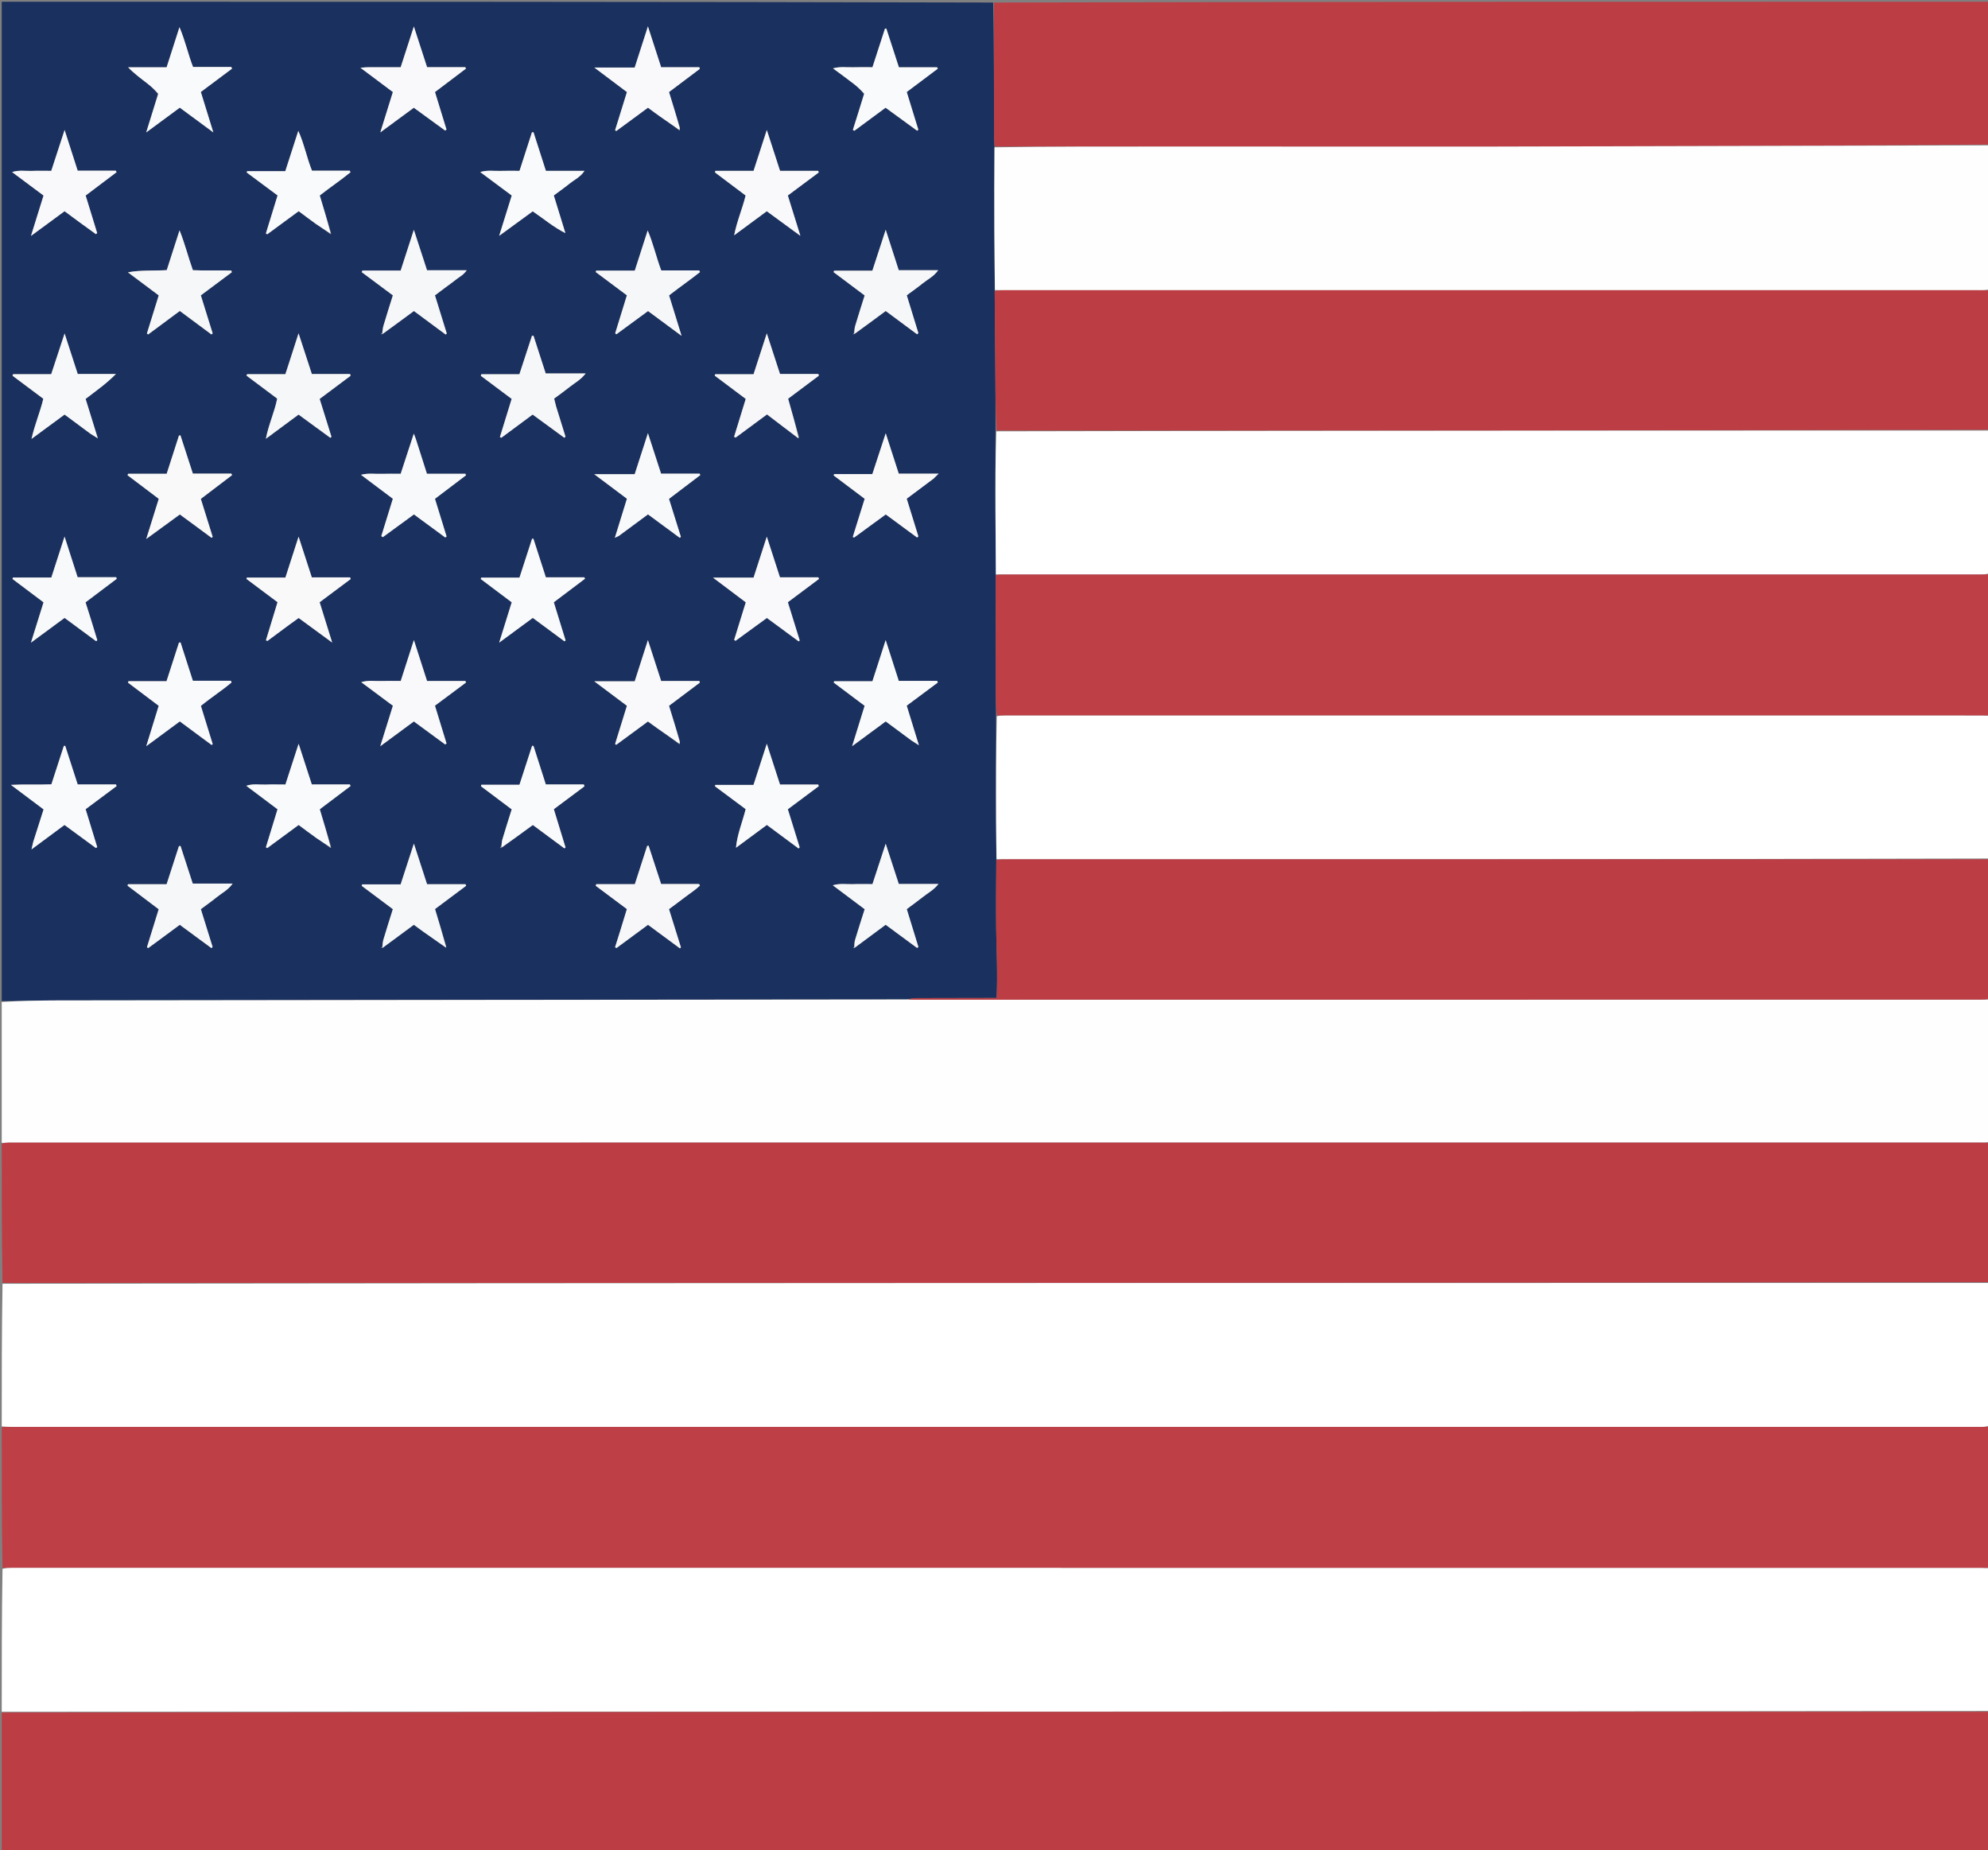 <svg version="1.1" id="Layer_1" xmlns="http://www.w3.org/2000/svg" xmlns:xlink="http://www.w3.org/1999/xlink" x="0px" y="0px"
	 width="100%" viewBox="0 0 2300 2140" enable-background="new 0 0 2300 2140" xml:space="preserve">
<rect x="0" y="0" width="2300" height="2140" fill="#808080" stroke="none"/>
<path fill="#1A305E" opacity="1" stroke="none" 
	d="
M2,1158 
	C2,772.808 2,387.616 2,2 
	C384.052,2 766.103,2 1149.044,2.937 
	C1149.997,55.76 1150.048,107.646 1150.155,159.531 
	C1150.162,162.832 1150.609,166.132 1150.571,170.4 
	C1150.322,202.885 1150.278,234.402 1150.409,265.919 
	C1150.506,289.131 1150.831,312.343 1150.822,336.486 
	C1150.898,366.665 1151.249,395.914 1151.499,425.163 
	C1151.707,449.439 1151.795,473.716 1151.744,498.914 
	C1151.593,530.434 1151.579,561.033 1151.688,591.631 
	C1151.775,615.903 1152.012,640.173 1152.051,665.335 
	C1151.964,711.734 1151.99,757.242 1152.071,802.75 
	C1152.086,811.044 1152.331,819.337 1152.327,828.582 
	C1152.248,869.373 1152.271,909.215 1152.4,949.056 
	C1152.448,963.987 1152.742,978.917 1152.698,994.759 
	C1152.467,1021.92 1152.208,1048.173 1152.528,1074.42 
	C1152.849,1100.818 1154.427,1127.216 1153.001,1154.381 
	C1148.234,1154.381 1144.613,1154.377 1140.992,1154.381 
	C1114.076,1154.414 1087.159,1154.399 1060.243,1154.543 
	C1056.681,1154.562 1053.124,1155.396 1048.657,1155.931 
	C720.47,1156.395 393.19,1156.765 65.909,1157.196 
	C44.606,1157.224 23.303,1157.721 2,1158 
M382.219,980.864 
	C382.578,980.676 382.937,980.487 383.296,980.299 
	C382.824,980.26 382.352,980.222 382.825,978.744 
	C378.543,964.52 374.26,950.296 369.98,936.082 
	C382.241,926.821 393.935,917.989 405.629,909.157 
	C405.338,908.566 405.047,907.975 404.756,907.383 
	C390.19,907.383 375.624,907.383 360.747,907.383 
	C355.8,892.141 351.019,877.409 345.48,860.343 
	C339.855,877.695 335.025,892.592 330.203,907.466 
	C321.783,907.466 314.461,907.225 307.161,907.535 
	C300.161,907.833 292.962,906.184 284.917,908.93 
	C297.541,918.412 309.164,927.143 321.087,936.099 
	C316.5,951.088 312.077,965.539 307.654,979.99 
	C308.157,980.329 308.66,980.667 309.163,981.006 
	C321.137,972.196 333.112,963.387 345.514,954.262 
	C352.32,959.293 358.905,964.328 365.67,969.108 
	C371.014,972.883 376.581,976.342 382.219,980.864 
M581.361,979.968 
	C593.091,971.387 604.821,962.805 616.463,954.288 
	C629.148,963.68 641.059,972.5 652.97,981.319 
	C653.412,980.992 653.854,980.664 654.296,980.337 
	C649.785,965.569 645.274,950.802 640.753,936.003 
	C653.048,926.824 664.603,918.198 676.158,909.572 
	C675.934,908.844 675.71,908.116 675.486,907.387 
	C660.781,907.387 646.076,907.387 631.485,907.387 
	C626.491,891.785 621.869,877.344 617.247,862.904 
	C616.706,862.814 616.165,862.724 615.624,862.634 
	C610.855,877.329 606.086,892.023 600.987,907.734 
	C586.267,907.734 571.554,907.734 556.841,907.734 
	C556.708,908.308 556.575,908.881 556.442,909.455 
	C568.257,918.335 580.072,927.216 592.015,936.193 
	C588.244,948.264 584.578,959.608 581.214,971.041 
	C580.358,973.949 580.462,977.14 579.344,979.549 
	C579.162,980.091 578.98,980.634 578.798,981.176 
	C579.187,980.77 579.576,980.364 581.361,979.968 
M382.202,270.883 
	C382.571,270.695 382.94,270.507 383.309,270.319 
	C382.833,270.272 382.357,270.226 382.822,268.739 
	C378.532,254.531 374.243,240.323 369.948,226.097 
	C382.046,216.661 394.227,208.471 405.54,199.222 
	C405.234,198.628 404.929,198.034 404.624,197.44 
	C390.053,197.44 375.483,197.44 360.961,197.44 
	C354.895,182.502 352.172,166.976 345.108,151.36 
	C339.752,167.979 334.99,182.755 330.089,197.962 
	C314.859,197.962 300.407,197.962 285.956,197.962 
	C285.762,198.468 285.567,198.973 285.373,199.479 
	C297.205,208.277 309.038,217.075 321.139,226.073 
	C316.499,241.159 312.061,255.588 307.623,270.017 
	C308.13,270.352 308.637,270.688 309.144,271.024 
	C321.122,262.231 333.099,253.439 345.565,244.288 
	C352.351,249.319 358.918,254.364 365.676,259.142 
	C371.012,262.914 376.581,266.356 382.202,270.883 
M786.103,861.086 
	C786.345,860.428 786.588,859.771 786.735,857.569 
	C782.534,843.966 778.334,830.362 774.021,816.396 
	C786.097,807.315 797.89,798.446 809.684,789.577 
	C809.491,788.958 809.298,788.338 809.104,787.719 
	C794.346,787.719 779.588,787.719 764.905,787.719 
	C759.828,772.038 755.068,757.336 749.603,740.459 
	C744.058,757.734 739.321,772.491 734.316,788.082 
	C719.131,788.082 704.464,788.082 687.557,788.082 
	C701.415,798.478 713.285,807.382 725.309,816.402 
	C720.596,831.62 716.108,846.109 711.62,860.599 
	C712.067,860.906 712.515,861.213 712.963,861.521 
	C725.126,852.578 737.289,843.635 749.62,834.569 
	C753.44,837.334 756.621,839.697 759.863,841.972 
	C768.519,848.048 777.201,854.086 786.103,861.086 
M786.089,151.099 
	C786.328,150.446 786.568,149.792 786.701,147.593 
	C782.509,134.004 778.317,120.415 774.016,106.474 
	C786.104,97.376 797.887,88.509 809.669,79.641 
	C809.474,79.028 809.279,78.414 809.084,77.8 
	C794.332,77.8 779.579,77.8 764.916,77.8 
	C759.844,62.14 755.085,47.442 749.614,30.55 
	C744.052,47.826 739.306,62.567 734.293,78.138 
	C719.154,78.138 704.49,78.138 687.611,78.138 
	C701.425,88.533 713.276,97.451 725.315,106.511 
	C720.613,121.672 716.123,136.149 711.633,150.626 
	C712.077,150.934 712.521,151.243 712.965,151.551 
	C725.121,142.622 737.278,133.693 749.672,124.59 
	C754.801,128.341 759.289,131.731 763.888,134.963 
	C771.172,140.082 778.531,145.096 786.089,151.099 
M924.191,506.509 
	C924.297,506.351 924.403,506.192 924.51,506.034 
	C924.115,506.364 923.72,506.693 924.43,505.57 
	C920.267,490.929 916.104,476.289 911.813,461.197 
	C923.732,452.265 935.564,443.399 947.395,434.534 
	C947.175,433.889 946.955,433.243 946.735,432.598 
	C931.966,432.598 917.197,432.598 902.417,432.598 
	C897.312,416.905 892.509,402.142 887.138,385.632 
	C881.717,402.358 876.912,417.183 871.827,432.873 
	C856.807,432.873 842.084,432.873 827.361,432.873 
	C827.217,433.427 827.073,433.981 826.929,434.535 
	C838.812,443.449 850.696,452.364 862.778,461.427 
	C858.161,476.44 853.732,490.839 849.303,505.237 
	C849.878,505.559 850.453,505.882 851.027,506.204 
	C862.994,497.371 874.96,488.537 887.371,479.375 
	C899.657,488.753 911.541,497.824 924.191,506.509 
M989.465,1095.812 
	C1001.166,1087.12 1012.867,1078.428 1024.634,1069.688 
	C1037.17,1078.924 1049.09,1087.706 1061.009,1096.488 
	C1061.514,1096.112 1062.019,1095.735 1062.524,1095.358 
	C1058.079,1080.882 1053.635,1066.406 1049.077,1051.559 
	C1055.6,1046.684 1061.821,1042.281 1067.759,1037.526 
	C1073.438,1032.979 1080.194,1029.602 1085.788,1022.478 
	C1069.526,1022.478 1054.962,1022.478 1039.852,1022.478 
	C1034.987,1007.546 1030.226,992.933 1024.688,975.935 
	C1019.11,992.962 1014.298,1007.647 1009.378,1022.665 
	C1001.359,1022.665 994.059,1022.442 986.78,1022.727 
	C979.505,1023.012 972.064,1021.49 963.483,1024.032 
	C976.495,1033.79 988.376,1042.699 1000.381,1051.701 
	C996.462,1064.11 992.643,1075.766 989.169,1087.524 
	C988.314,1090.418 988.587,1093.646 988.003,1095.77 
	C987.591,1095.995 987.178,1096.221 986.766,1096.447 
	C987.265,1096.455 987.763,1096.463 989.465,1095.812 
M443.52,1095.847 
	C455.161,1087.227 466.802,1078.606 478.804,1069.719 
	C482.505,1072.439 485.883,1075.009 489.349,1077.452 
	C498.179,1083.675 507.048,1089.841 516.187,1096.298 
	C516.187,1096.298 516.511,1096.253 516.511,1096.253 
	C516.511,1096.253 515.746,1096.2 516.289,1094.65 
	C511.996,1080.379 507.703,1066.108 503.308,1051.497 
	C515.551,1042.346 527.402,1033.487 539.254,1024.628 
	C539.043,1024.012 538.832,1023.396 538.622,1022.78 
	C523.851,1022.78 509.08,1022.78 494.08,1022.78 
	C489.041,1007.241 484.265,992.513 478.844,975.795 
	C473.401,992.534 468.597,1007.308 463.51,1022.955 
	C448.427,1022.955 433.694,1022.955 418.96,1022.955 
	C418.807,1023.535 418.654,1024.114 418.501,1024.694 
	C430.403,1033.596 442.304,1042.498 454.504,1051.623 
	C450.7,1063.808 446.931,1075.483 443.47,1087.248 
	C442.596,1090.219 442.706,1093.478 441.892,1095.845 
	C441.556,1096.125 441.221,1096.404 440.886,1096.683 
	C441.342,1096.577 441.799,1096.471 443.52,1095.847 
M989.432,385.838 
	C1001.158,377.166 1012.885,368.493 1024.721,359.739 
	C1037.145,368.954 1049.047,377.783 1060.949,386.612 
	C1061.481,386.214 1062.012,385.816 1062.543,385.418 
	C1058.093,370.936 1053.643,356.453 1049.067,341.559 
	C1055.571,336.725 1061.84,332.372 1067.753,327.58 
	C1073.377,323.022 1080.326,319.891 1085.457,312.531 
	C1069.385,312.531 1054.81,312.531 1039.789,312.531 
	C1034.908,297.394 1030.143,282.619 1024.711,265.775 
	C1019.198,282.669 1014.305,297.667 1009.261,313.126 
	C993.947,313.126 979.474,313.126 965,313.126 
	C964.793,313.676 964.586,314.226 964.379,314.776 
	C976.413,323.798 988.446,332.819 1000.351,341.744 
	C996.446,354.205 992.76,365.572 989.376,377.028 
	C988.5,379.993 988.567,383.237 987.637,385.648 
	C987.359,386.04 987.081,386.432 986.803,386.824 
	C987.231,386.589 987.658,386.353 989.432,385.838 
M443.485,385.898 
	C455.229,377.222 466.973,368.546 478.872,359.756 
	C491.425,369.052 503.505,377.997 515.585,386.943 
	C516.016,386.552 516.447,386.16 516.879,385.769 
	C512.377,371.235 507.875,356.701 503.21,341.639 
	C507.444,338.455 511.387,335.473 515.348,332.517 
	C519.621,329.329 523.987,326.26 528.171,322.96 
	C531.822,320.081 536.286,317.988 539.931,312.631 
	C523.616,312.631 509.054,312.631 494.05,312.631 
	C489.108,297.479 484.302,282.741 478.793,265.85 
	C473.233,283.021 468.452,297.788 463.522,313.012 
	C448.231,313.012 433.734,313.012 419.237,313.012 
	C418.983,313.602 418.73,314.192 418.477,314.783 
	C430.522,323.761 442.568,332.739 454.516,341.644 
	C450.63,354.107 446.967,365.489 443.584,376.955 
	C442.696,379.966 442.678,383.233 441.696,385.807 
	C441.466,385.981 441.236,386.155 441.005,386.329 
	C441.132,386.458 441.328,386.72 441.375,386.696 
	C441.648,386.554 441.885,386.345 443.485,385.898 
M803.594,312.81 
	C790.673,312.81 777.752,312.81 765.025,312.81 
	C759.201,297.522 756.071,282.422 749.333,266.583 
	C743.954,283.308 739.293,297.804 734.385,313.066 
	C719.187,313.066 704.432,313.066 689.676,313.066 
	C689.529,313.609 689.381,314.153 689.234,314.696 
	C701.136,323.586 713.038,332.476 725.27,341.612 
	C720.654,356.591 716.187,371.085 711.721,385.579 
	C712.192,385.935 712.663,386.291 713.134,386.646 
	C725.303,377.727 737.471,368.807 749.749,359.808 
	C762.427,369.18 774.54,378.135 788.549,388.491 
	C783.23,371.289 778.654,356.491 774.074,341.677 
	C786.262,332.18 798.381,323.849 809.853,314.727 
	C809.546,314.088 809.239,313.449 808.932,312.81 
	C807.698,312.81 806.464,312.81 803.594,312.81 
M185.41,1086.38 
	C192.871,1080.882 200.331,1075.383 207.998,1069.733 
	C220.51,1078.943 232.56,1087.814 244.611,1096.684 
	C245.059,1096.228 245.507,1095.772 245.955,1095.316 
	C241.447,1080.825 236.939,1066.334 232.37,1051.648 
	C239.011,1046.669 245.255,1042.254 251.193,1037.459 
	C256.853,1032.889 263.737,1029.637 269.124,1022.075 
	C252.595,1022.075 237.726,1022.075 223.004,1022.075 
	C218.112,1007.037 213.472,992.772 208.832,978.508 
	C208.223,978.601 207.615,978.694 207.006,978.787 
	C202.334,993.207 197.661,1007.627 192.75,1022.786 
	C177.617,1022.786 162.849,1022.786 148.08,1022.786 
	C147.901,1023.347 147.722,1023.908 147.543,1024.469 
	C159.573,1033.569 171.603,1042.669 183.596,1051.741 
	C178.883,1066.987 174.442,1081.352 170.001,1095.717 
	C170.503,1096.02 171.004,1096.324 171.506,1096.628 
	C175.762,1093.511 180.019,1090.395 185.41,1086.38 
M220.214,368.731 
	C228.352,374.771 236.49,380.81 244.628,386.849 
	C245.099,386.452 245.569,386.054 246.039,385.656 
	C241.534,371.174 237.03,356.691 232.348,341.641 
	C244.459,332.611 256.325,323.763 268.191,314.915 
	C268.005,314.261 267.82,313.607 267.634,312.953 
	C252.622,312.455 237.524,313.266 223.161,312.525 
	C217.608,297.059 214.147,282.415 207.722,266.435 
	C202.285,283.342 197.635,297.799 192.924,312.447 
	C177.713,313.414 162.982,312.155 148.017,315.015 
	C159.892,323.905 171.767,332.795 183.649,341.691 
	C178.899,356.984 174.421,371.398 169.944,385.812 
	C170.442,386.15 170.939,386.487 171.437,386.825 
	C183.622,377.792 195.806,368.759 208.04,359.69 
	C212.145,362.744 215.602,365.316 220.214,368.731 
M643.157,469.486 
	C642.477,466.688 641.797,463.89 641.11,461.065 
	C647.57,456.247 653.554,452.036 659.249,447.465 
	C664.945,442.895 671.723,439.504 677.546,431.997 
	C660.844,431.997 646.021,431.997 631.346,431.997 
	C626.453,416.874 621.841,402.621 617.229,388.368 
	C616.642,388.378 616.056,388.389 615.469,388.399 
	C610.677,403.053 605.884,417.708 600.911,432.914 
	C585.76,432.914 571.306,432.914 556.852,432.914 
	C556.643,433.488 556.434,434.063 556.225,434.637 
	C568.062,443.503 579.898,452.369 591.965,461.407 
	C587.335,476.424 582.848,490.979 578.361,505.533 
	C578.908,505.815 579.456,506.096 580.003,506.378 
	C591.975,497.506 603.948,488.635 616.242,479.525 
	C628.681,488.636 640.767,497.488 652.853,506.34 
	C653.316,505.922 653.779,505.504 654.242,505.086 
	C650.725,493.726 647.208,482.366 643.157,469.486 
M717.143,1077.985 
	C715.3,1083.87 713.458,1089.754 711.615,1095.638 
	C712.141,1095.967 712.666,1096.295 713.191,1096.623 
	C725.38,1087.642 737.569,1078.661 749.701,1069.721 
	C762.583,1079.225 774.616,1088.103 786.648,1096.981 
	C787.025,1096.594 787.401,1096.206 787.777,1095.819 
	C783.247,1081.294 778.717,1066.769 773.991,1051.615 
	C780.279,1046.924 786.431,1042.459 792.446,1037.815 
	C798.223,1033.354 804.52,1029.453 809.761,1024.374 
	C809.451,1023.77 809.141,1023.165 808.832,1022.561 
	C794.309,1022.561 779.787,1022.561 764.887,1022.561 
	C759.922,1007.39 755.135,992.761 750.347,978.132 
	C749.809,978.258 749.271,978.383 748.734,978.508 
	C744.063,992.985 739.393,1007.462 734.468,1022.728 
	C719.381,1022.728 704.615,1022.728 689.85,1022.728 
	C689.634,1023.355 689.418,1023.983 689.201,1024.61 
	C701.049,1033.46 712.897,1042.311 725.266,1051.55 
	C722.667,1060.046 720.155,1068.257 717.143,1077.985 
M334.456,419.477 
	C333.063,423.798 331.671,428.119 330.154,432.827 
	C314.79,432.827 300.338,432.827 285.886,432.827 
	C285.652,433.379 285.418,433.931 285.184,434.484 
	C296.995,443.33 308.806,452.175 320.702,461.085 
	C317.661,476.507 310.883,490.464 307.602,507.533 
	C321.391,497.331 333.335,488.494 345.418,479.555 
	C358.018,488.765 370.105,497.6 382.192,506.435 
	C382.617,506.013 383.042,505.59 383.468,505.168 
	C378.95,490.692 374.433,476.217 369.822,461.439 
	C381.999,452.324 393.829,443.469 405.659,434.614 
	C405.438,433.957 405.216,433.299 404.994,432.642 
	C390.263,432.642 375.532,432.642 360.782,432.642 
	C355.665,416.96 350.861,402.24 345.419,385.562 
	C341.499,397.823 338.28,407.892 334.456,419.477 
M105.125,502.068 
	C107.186,503.34 109.246,504.612 113.177,507.038 
	C108.045,490.474 103.563,476.004 99.047,461.425 
	C111.366,451.922 123.464,443.511 134.082,432.588 
	C119.552,432.588 105.023,432.588 89.923,432.588 
	C84.98,417.338 80.179,402.528 74.74,385.747 
	C69.251,402.424 64.329,417.378 59.235,432.854 
	C44.081,432.854 29.617,432.854 15.154,432.854 
	C14.929,433.434 14.705,434.013 14.48,434.593 
	C26.32,443.453 38.159,452.314 50.101,461.251 
	C46.501,476.524 40.312,490.628 36.426,507.71 
	C50.459,497.384 62.462,488.552 74.728,479.527 
	C84.728,486.947 94.338,494.078 105.125,502.068 
M229.858,611.097 
	C234.819,614.759 239.78,618.421 244.741,622.084 
	C245.179,621.738 245.617,621.392 246.055,621.046 
	C241.537,606.553 237.018,592.06 232.343,577.065 
	C244.494,567.821 256.473,558.708 268.452,549.594 
	C268.208,549.014 267.965,548.433 267.722,547.853 
	C252.889,547.853 238.055,547.853 223.144,547.853 
	C218.187,532.602 213.462,518.064 208.736,503.525 
	C208.168,503.646 207.599,503.768 207.031,503.889 
	C202.377,518.362 197.724,532.836 192.844,548.013 
	C177.796,548.013 163.001,548.013 148.207,548.013 
	C147.991,548.579 147.775,549.144 147.559,549.71 
	C159.599,558.809 171.639,567.907 183.687,577.012 
	C178.943,592.214 174.418,606.713 169.203,623.423 
	C183.4,613.069 195.656,604.132 208.073,595.077 
	C215.343,600.41 222.03,605.316 229.858,611.097 
M716.487,619.532 
	C727.421,611.446 738.355,603.36 749.675,594.989 
	C762.215,604.228 774.34,613.161 786.465,622.094 
	C786.886,621.717 787.307,621.34 787.729,620.964 
	C783.191,606.465 778.654,591.967 773.982,577.039 
	C786.187,567.775 798.194,558.662 810.201,549.549 
	C809.962,549.005 809.724,548.461 809.486,547.918 
	C794.613,547.918 779.741,547.918 764.827,547.918 
	C759.843,532.567 755.067,517.857 749.617,501.072 
	C744.074,518.242 739.309,533.001 734.3,548.515 
	C719.058,548.515 704.369,548.515 687.499,548.515 
	C701.329,558.89 713.246,567.829 725.319,576.885 
	C720.618,592.089 716.137,606.583 711.346,622.078 
	C713.546,621.111 714.416,620.728 716.487,619.532 
M1080.391,553.429 
	C1081.844,551.973 1083.296,550.517 1085.913,547.894 
	C1069.505,547.894 1054.923,547.894 1039.82,547.894 
	C1034.932,532.766 1030.146,517.957 1024.727,501.188 
	C1019.234,517.938 1014.314,532.936 1009.254,548.362 
	C994.022,548.362 979.549,548.362 965.076,548.362 
	C964.867,548.88 964.658,549.398 964.449,549.916 
	C976.479,558.969 988.509,568.023 1000.373,576.951 
	C995.57,592.363 991.099,606.711 986.628,621.059 
	C987.116,621.321 987.604,621.583 988.092,621.846 
	C1000.336,612.901 1012.58,603.957 1024.77,595.053 
	C1037.389,604.34 1049.212,613.042 1061.035,621.744 
	C1061.524,621.313 1062.013,620.882 1062.502,620.452 
	C1058.026,605.982 1053.55,591.512 1049.017,576.858 
	C1059.548,568.975 1069.39,561.607 1080.391,553.429 
M480.752,506.926 
	C480.29,505.689 479.828,504.452 478.76,501.59 
	C473.419,517.909 468.531,532.844 463.555,548.047 
	C455.62,548.047 448.302,547.848 441.001,548.103 
	C433.657,548.36 426.173,546.985 417.633,549.229 
	C430.657,559.005 442.581,567.955 454.51,576.909 
	C449.894,591.851 445.526,605.991 441.157,620.13 
	C441.746,620.529 442.334,620.928 442.923,621.327 
	C454.891,612.583 466.858,603.839 478.896,595.043 
	C491.402,604.243 503.285,612.984 515.167,621.725 
	C515.667,621.332 516.166,620.939 516.665,620.546 
	C512.204,606.076 507.742,591.606 503.227,576.966 
	C515.573,567.612 527.335,558.702 539.097,549.791 
	C538.882,549.191 538.667,548.592 538.453,547.992 
	C523.695,547.992 508.938,547.992 493.919,547.992 
	C489.563,534.221 485.456,521.239 480.752,506.926 
M105.529,717.4 
	C103.344,710.516 101.16,703.632 98.966,696.72 
	C111.554,687.229 123.313,678.363 135.072,669.497 
	C134.848,668.896 134.624,668.296 134.4,667.695 
	C119.633,667.695 104.865,667.695 89.81,667.695 
	C84.847,652.267 80.124,637.584 74.686,620.68 
	C69.212,637.624 64.435,652.413 59.389,668.032 
	C44.489,668.032 29.73,668.032 14.971,668.032 
	C14.796,668.589 14.621,669.146 14.446,669.704 
	C26.482,678.756 38.519,687.808 50.374,696.725 
	C45.542,712.206 41.044,726.615 35.82,743.353 
	C50.119,732.827 62.36,723.816 74.696,714.735 
	C87.279,724.017 99.209,732.816 111.138,741.615 
	C111.619,741.273 112.101,740.931 112.582,740.588 
	C110.37,733.373 108.157,726.158 105.529,717.4 
M335.34,722.158 
	C338.559,719.845 341.778,717.532 345.516,714.846 
	C357.923,723.928 370.186,732.904 384.304,743.238 
	C379.051,726.353 374.464,711.607 369.802,696.62 
	C382.102,687.427 393.92,678.594 405.737,669.762 
	C405.508,669.131 405.279,668.5 405.05,667.869 
	C390.274,667.869 375.498,667.869 360.75,667.869 
	C355.677,652.258 350.889,637.528 345.448,620.788 
	C339.947,637.842 335.187,652.599 330.187,668.098 
	C314.99,668.098 300.273,668.098 285.556,668.098 
	C285.424,668.622 285.292,669.146 285.16,669.67 
	C297.02,678.549 308.88,687.428 321.088,696.568 
	C316.514,711.6 312.095,726.122 307.676,740.644 
	C308.244,740.899 308.813,741.155 309.381,741.411 
	C317.648,735.286 325.915,729.16 335.34,722.158 
M641.553,667.818 
	C638.308,667.818 635.063,667.818 631.533,667.818 
	C626.567,652.414 621.862,637.822 617.158,623.23 
	C616.635,623.206 616.112,623.182 615.589,623.158 
	C610.822,637.855 606.055,652.553 600.996,668.15 
	C586.038,668.15 571.342,668.15 556.647,668.15 
	C556.517,668.701 556.388,669.252 556.258,669.803 
	C568.106,678.712 579.953,687.62 592.028,696.7 
	C587.325,711.813 582.771,726.443 577.515,743.332 
	C591.839,732.795 604.088,723.784 616.392,714.733 
	C629.082,724.111 641.036,732.945 652.991,741.779 
	C653.447,741.471 653.904,741.164 654.36,740.856 
	C649.814,726.119 645.268,711.381 640.724,696.65 
	C653.279,687.182 665.034,678.316 676.79,669.451 
	C676.554,668.907 676.317,668.362 676.081,667.818 
	C665.2,667.818 654.318,667.818 641.553,667.818 
M921.1,667.816 
	C914.873,667.816 908.647,667.816 902.378,667.816 
	C897.296,652.118 892.522,637.372 887.145,620.763 
	C881.642,637.783 876.781,652.819 871.821,668.162 
	C856.326,668.162 841.863,668.162 824.913,668.162 
	C838.846,678.656 850.864,687.708 862.822,696.714 
	C858.145,711.83 853.762,725.997 849.379,740.163 
	C849.898,740.524 850.418,740.885 850.938,741.246 
	C862.923,732.52 874.907,723.794 887.25,714.808 
	C899.674,723.954 911.827,732.901 923.98,741.847 
	C924.391,741.505 924.802,741.162 925.213,740.82 
	C920.642,726.072 916.071,711.324 911.506,696.596 
	C924.033,687.228 935.793,678.433 947.553,669.638 
	C947.272,669.031 946.99,668.423 946.708,667.816 
	C938.819,667.816 930.929,667.816 921.1,667.816 
M232.425,852.517 
	C236.565,855.578 240.706,858.64 244.847,861.701 
	C245.258,861.368 245.668,861.036 246.078,860.703 
	C241.512,845.941 236.947,831.179 232.413,816.518 
	C244.422,806.68 256.842,798.783 267.984,789.343 
	C267.672,788.715 267.361,788.087 267.05,787.459 
	C252.508,787.459 237.965,787.459 223.137,787.459 
	C218.258,772.289 213.563,757.693 208.868,743.097 
	C208.27,743.167 207.671,743.238 207.072,743.308 
	C202.333,757.987 197.594,772.666 192.668,787.925 
	C177.572,787.925 163.118,787.925 148.664,787.925 
	C148.462,788.483 148.261,789.041 148.06,789.6 
	C159.828,798.474 171.596,807.349 183.608,816.407 
	C178.946,831.546 174.432,846.201 169.219,863.128 
	C183.53,852.562 195.758,843.534 208.04,834.466 
	C216.32,840.615 223.786,846.161 232.425,852.517 
M182.878,109.115 
	C178.549,123.003 174.22,136.891 169.14,153.189 
	C183.284,142.759 195.44,133.795 208.002,124.533 
	C220.595,133.815 232.724,142.755 246.806,153.136 
	C241.499,135.97 236.937,121.218 232.351,106.386 
	C244.862,97.033 256.656,88.216 268.451,79.4 
	C268.182,78.762 267.913,78.125 267.645,77.488 
	C252.801,77.488 237.956,77.488 223.346,77.488 
	C217.503,62.43 214.407,47.313 207.645,31.435 
	C202.315,48.057 197.67,62.543 192.77,77.822 
	C177.749,77.822 162.984,77.822 148.22,77.822 
	C155.302,85.223 163.013,90.788 170.523,96.612 
	C174.93,100.031 179.015,103.864 182.878,109.115 
M515.031,787.678 
	C508.128,787.678 501.224,787.678 494.049,787.678 
	C489.046,772.125 484.288,757.334 478.838,740.39 
	C473.339,757.471 468.499,772.504 463.613,787.679 
	C455.394,787.679 448.084,787.465 440.793,787.739 
	C433.545,788.011 426.118,786.52 417.95,789.094 
	C430.845,798.695 442.771,807.573 454.553,816.345 
	C449.693,831.933 445.175,846.423 439.954,863.167 
	C454.095,852.738 466.327,843.717 478.8,834.518 
	C491.099,843.545 503.064,852.328 515.029,861.11 
	C515.557,860.753 516.086,860.396 516.615,860.039 
	C512.192,845.591 507.769,831.142 503.214,816.265 
	C515.443,807.152 527.262,798.345 539.081,789.538 
	C538.878,788.918 538.675,788.298 538.473,787.678 
	C531.307,787.678 524.142,787.678 515.031,787.678 
M439.077,77.758 
	C432.376,77.947 425.607,77.333 417.025,78.399 
	C430.767,88.686 442.681,97.605 454.53,106.476 
	C449.719,121.933 445.207,136.432 440.011,153.127 
	C454.16,142.718 466.422,133.698 478.765,124.618 
	C491.186,133.663 503.109,142.346 515.033,151.028 
	C515.539,150.62 516.046,150.212 516.552,149.803 
	C512.112,135.34 507.673,120.877 503.249,106.465 
	C515.691,97.057 527.398,88.204 539.105,79.351 
	C538.825,78.803 538.544,78.255 538.263,77.708 
	C523.697,77.708 509.131,77.708 494.094,77.708 
	C489.164,62.523 484.355,47.713 478.81,30.632 
	C473.224,47.884 468.437,62.668 463.551,77.758 
	C455.633,77.758 448.325,77.758 439.077,77.758 
M93.048,257.88 
	C99.021,262.198 104.993,266.515 110.965,270.833 
	C111.446,270.417 111.927,270.002 112.408,269.586 
	C107.975,255.125 103.541,240.664 99.098,226.171 
	C111.459,216.842 123.157,208.013 134.856,199.184 
	C134.56,198.594 134.264,198.005 133.968,197.416 
	C119.423,197.416 104.878,197.416 89.862,197.416 
	C84.956,182.149 80.196,167.337 74.739,150.356 
	C69.211,167.286 64.315,182.279 59.309,197.612 
	C51.396,197.612 44.093,197.395 36.809,197.673 
	C29.555,197.95 22.117,196.436 13.974,199.039 
	C26.84,208.632 38.751,217.512 50.375,226.178 
	C45.499,241.849 41.001,256.306 35.851,272.86 
	C50.013,262.46 62.303,253.436 74.7,244.332 
	C80.69,248.742 86.302,252.874 93.048,257.88 
M1054.754,856.723 
	C1056.914,858.094 1059.075,859.465 1063.099,862.019 
	C1058.047,845.599 1053.597,831.134 1049.022,816.261 
	C1061.333,807.099 1073.152,798.303 1084.972,789.507 
	C1084.739,788.857 1084.507,788.207 1084.274,787.558 
	C1069.522,787.558 1054.769,787.558 1039.82,787.558 
	C1034.844,772.066 1030.142,757.425 1024.685,740.436 
	C1019.161,757.549 1014.387,772.335 1009.322,788.024 
	C994.417,788.024 979.704,788.024 964.991,788.024 
	C964.871,788.554 964.751,789.084 964.632,789.613 
	C976.48,798.505 988.329,807.398 1000.329,816.404 
	C995.623,831.611 991.105,846.208 985.876,863.103 
	C1000.235,852.523 1012.469,843.509 1024.723,834.48 
	C1034.831,841.98 1044.177,848.916 1054.754,856.723 
M38.257,974.489 
	C37.774,976.615 37.292,978.742 36.431,982.538 
	C50.083,972.42 62.335,963.339 74.6,954.249 
	C87.033,963.371 98.993,972.146 110.953,980.921 
	C111.46,980.565 111.966,980.209 112.472,979.853 
	C108.045,965.387 103.617,950.922 99.057,936.02 
	C111.256,926.921 123.063,918.115 134.871,909.308 
	C134.65,908.656 134.43,908.005 134.209,907.353 
	C119.476,907.353 104.742,907.353 89.871,907.353 
	C84.865,891.868 80.157,877.305 75.449,862.74 
	C74.926,862.752 74.403,862.764 73.879,862.775 
	C69.096,877.529 64.313,892.282 59.462,907.246 
	C44.277,907.874 29.566,906.991 12.645,907.882 
	C26.655,918.4 38.52,927.308 50.423,936.245 
	C46.332,949.072 42.503,961.074 38.257,974.489 
M999.714,108.993 
	C995.385,122.753 991.056,136.513 986.727,150.273 
	C987.292,150.607 987.857,150.94 988.423,151.274 
	C1000.4,142.432 1012.377,133.59 1024.565,124.592 
	C1037.007,133.661 1049.005,142.405 1061.002,151.15 
	C1061.495,150.795 1061.989,150.44 1062.482,150.085 
	C1058.028,135.61 1053.574,121.135 1049.045,106.413 
	C1061.402,97.139 1073.182,88.297 1084.963,79.456 
	C1084.712,78.925 1084.46,78.393 1084.209,77.862 
	C1069.664,77.862 1055.119,77.862 1039.994,77.862 
	C1035.051,62.656 1030.234,47.836 1025.418,33.017 
	C1024.898,33.056 1024.378,33.095 1023.858,33.135 
	C1019.068,47.897 1014.278,62.659 1009.378,77.76 
	C1001.465,77.76 994.149,77.569 986.848,77.814 
	C979.541,78.059 972.079,76.711 963.731,79.099 
	C972.508,85.629 980.336,91.286 987.969,97.197 
	C992.112,100.406 995.923,104.045 999.714,108.993 
M852.895,197.612 
	C844.461,197.612 836.026,197.612 827.592,197.612 
	C827.471,198.235 827.351,198.858 827.23,199.48 
	C839.041,208.374 850.853,217.267 862.617,226.125 
	C858.959,241.435 852.731,255.217 849.372,272.18 
	C863.288,261.914 875.207,253.12 887.12,244.331 
	C899.914,253.696 911.999,262.542 925.993,272.785 
	C920.684,255.735 916.164,241.219 911.467,226.133 
	C923.564,217.122 935.39,208.313 947.216,199.504 
	C947.019,198.869 946.822,198.234 946.625,197.599 
	C931.908,197.599 917.192,197.599 902.456,197.599 
	C897.352,181.85 892.568,167.086 887.152,150.371 
	C881.59,167.517 876.708,182.568 871.828,197.612 
	C865.461,197.612 860.144,197.612 852.895,197.612 
M919.23,907.467 
	C913.66,907.467 908.091,907.467 902.411,907.467 
	C897.342,891.811 892.58,877.103 887.148,860.322 
	C881.635,877.377 876.85,892.183 871.762,907.922 
	C856.779,907.922 842.135,907.922 827.491,907.922 
	C827.393,908.454 827.295,908.985 827.197,909.517 
	C839.078,918.365 850.958,927.214 862.688,935.95 
	C858.814,951.416 852.843,965.213 851.485,980.618 
	C863.386,971.823 875.287,963.027 887.211,954.216 
	C899.94,963.656 911.936,972.553 923.931,981.449 
	C924.341,981 924.75,980.551 925.16,980.103 
	C920.65,965.58 916.14,951.057 911.486,936.072 
	C923.632,927.014 935.451,918.2 947.27,909.386 
	C947.064,908.746 946.857,908.106 946.651,907.466 
	C938.15,907.466 929.649,907.466 919.23,907.467 
M649.156,197.613 
	C643.275,197.613 637.395,197.613 631.561,197.613 
	C626.539,181.967 621.884,167.469 617.23,152.971 
	C616.632,153.001 616.033,153.031 615.435,153.062 
	C610.687,167.765 605.939,182.469 601.049,197.613 
	C593.2,197.613 585.908,197.407 578.633,197.671 
	C571.342,197.936 563.88,196.486 555.605,199.021 
	C568.524,208.639 580.444,217.513 592.061,226.161 
	C587.163,241.849 582.635,256.354 577.501,272.799 
	C591.658,262.462 604.136,253.352 616.326,244.452 
	C629.394,253.312 640.551,262.915 654.122,269.626 
	C649.668,255.159 645.215,240.693 640.718,226.084 
	C647.197,221.25 653.18,217.062 658.846,212.48 
	C664.474,207.929 671.477,204.858 676.251,197.613 
	C667.043,197.613 659.069,197.613 649.156,197.613 
z"/>
<path fill="#FFFFFF" opacity="1" stroke="none" 
	d="
M2302,1814 
	C2302,1868.708 2302,1923.417 2301.081,1979.06 
	C1534.107,1979.996 768.054,1979.998 2,1980 
	C2,1925.292 2,1870.583 2.915,1814.716 
	C6.829,1813.524 9.828,1813.462 12.826,1813.462 
	C772.237,1813.458 1531.648,1813.457 2291.058,1813.48 
	C2294.706,1813.48 2298.353,1813.819 2302,1814 
z"/>
<path fill="#FFFFFF" opacity="1" stroke="none" 
	d="
M2302,1484 
	C2302,1538.708 2302,1593.417 2301.084,1649.284 
	C2297.171,1650.476 2294.172,1650.538 2291.174,1650.538 
	C1531.763,1650.542 772.352,1650.543 12.942,1650.52 
	C9.294,1650.519 5.647,1650.181 2,1650 
	C2,1595.292 2,1540.583 2.934,1484.94 
	C769.912,1484.004 1535.956,1484.002 2302,1484 
z"/>
<path fill="#FEFEFE" opacity="1" stroke="none" 
	d="
M2,1158.937 
	C23.303,1157.721 44.606,1157.224 65.909,1157.196 
	C393.19,1156.765 720.47,1156.395 1049.624,1156.14 
	C1053.829,1156.301 1056.161,1156.36 1058.493,1156.36 
	C1470,1156.323 1881.507,1156.282 2293.014,1156.23 
	C2296.01,1156.23 2299.005,1156.08 2302,1156 
	C2302,1210.708 2302,1265.417 2301.073,1320.933 
	C2297.815,1321.724 2295.482,1321.694 2293.15,1321.694 
	C1532.759,1321.692 772.369,1321.691 11.978,1321.704 
	C8.652,1321.704 5.326,1321.897 2,1322 
	C2,1267.958 2,1213.916 2,1158.937 
z"/>
<path fill="#BE3F46" opacity="1" stroke="none" 
	d="
M2,1650.937 
	C5.647,1650.181 9.294,1650.519 12.942,1650.52 
	C772.352,1650.543 1531.763,1650.542 2291.174,1650.538 
	C2294.172,1650.538 2297.171,1650.476 2301.084,1650.221 
	C2302,1704.042 2302,1758.084 2302,1813.063 
	C2298.353,1813.819 2294.706,1813.48 2291.058,1813.48 
	C1531.648,1813.457 772.237,1813.458 12.826,1813.462 
	C9.828,1813.462 6.829,1813.524 2.915,1813.779 
	C2,1759.958 2,1705.916 2,1650.937 
z"/>
<path fill="#BD3D44" opacity="1" stroke="none" 
	d="
M2,1980.919 
	C768.054,1979.998 1534.107,1979.996 2301.081,1979.997 
	C2302,2033.983 2302,2087.966 2302,2141.894 
	C1535.333,2141.894 768.667,2141.894 2,2141.894 
	C2,2088.471 2,2035.155 2,1980.919 
z"/>
<path fill="#BD3D44" opacity="1" stroke="none" 
	d="
M2,1322.934 
	C5.326,1321.897 8.652,1321.704 11.978,1321.704 
	C772.369,1321.691 1532.759,1321.692 2293.15,1321.694 
	C2295.482,1321.694 2297.815,1321.724 2301.073,1321.87 
	C2302,1375.377 2302,1428.755 2302,1483.066 
	C1535.956,1484.002 769.912,1484.004 2.934,1484.003 
	C2,1430.623 2,1377.245 2,1322.934 
z"/>
<path fill="#BD3D45" opacity="1" stroke="none" 
	d="
M1150.852,169.432 
	C1150.609,166.132 1150.162,162.832 1150.155,159.531 
	C1150.048,107.646 1149.997,55.76 1149.966,2.937 
	C1534,2 1918,2 2302,2 
	C2302,56.865 2302,111.495 2301.069,167.186 
	C2106.587,168.694 1913.035,169.143 1719.483,169.588 
	C1710.57,169.608 1701.657,169.59 1692.744,169.59 
	C1667.502,169.59 1642.259,169.595 1617.017,169.589 
	C1549.11,169.574 1481.204,169.554 1413.298,169.539 
	C1389.713,169.534 1366.128,169.548 1342.542,169.537 
	C1278.646,169.506 1214.749,169.468 1150.852,169.432 
z"/>
<path fill="#FFFEFE" opacity="1" stroke="none" 
	d="
M1150.571,170.4 
	C1214.749,169.468 1278.646,169.506 1342.542,169.537 
	C1366.128,169.548 1389.713,169.534 1413.298,169.539 
	C1481.204,169.554 1549.11,169.574 1617.017,169.589 
	C1642.259,169.595 1667.502,169.59 1692.744,169.59 
	C1701.657,169.59 1710.57,169.608 1719.483,169.588 
	C1913.035,169.143 2106.587,168.694 2301.069,168.123 
	C2302,223.375 2302,278.75 2301.07,334.931 
	C2295.811,335.718 2291.481,335.685 2287.152,335.685 
	C1913.115,335.683 1539.078,335.683 1165.041,335.678 
	C1160.378,335.678 1155.716,335.597 1151.054,335.554 
	C1150.831,312.343 1150.506,289.131 1150.409,265.919 
	C1150.278,234.402 1150.322,202.885 1150.571,170.4 
z"/>
<path fill="#FFFFFF" opacity="1" stroke="none" 
	d="
M1152.923,993.848 
	C1152.742,978.917 1152.448,963.987 1152.4,949.056 
	C1152.271,909.215 1152.248,869.373 1153.223,828.563 
	C1156.928,827.548 1159.593,827.463 1162.258,827.463 
	C1538.858,827.457 1915.457,827.456 2292.057,827.48 
	C2295.371,827.48 2298.686,827.819 2302,828 
	C2302,882.708 2302,937.417 2301.063,993.06 
	C1922.387,993.994 1544.649,993.994 1166.91,993.987 
	C1162.248,993.987 1157.585,993.897 1152.923,993.848 
z"/>
<path fill="#FFFFFF" opacity="1" stroke="none" 
	d="
M1152.183,664.444 
	C1152.012,640.173 1151.775,615.903 1151.688,591.631 
	C1151.579,561.033 1151.593,530.434 1152.687,498.92 
	C1536.547,498.003 1919.274,498.001 2302,498 
	C2302,552.708 2302,607.417 2301.084,663.284 
	C2297.17,664.476 2294.17,664.538 2291.171,664.538 
	C1914.841,664.542 1538.512,664.542 1162.182,664.538 
	C1158.849,664.538 1155.516,664.477 1152.183,664.444 
z"/>
<path fill="#BE3F46" opacity="1" stroke="none" 
	d="
M1152.051,665.335 
	C1155.516,664.477 1158.849,664.538 1162.182,664.538 
	C1538.512,664.542 1914.841,664.542 2291.171,664.538 
	C2294.17,664.538 2297.17,664.476 2301.084,664.222 
	C2302,718.042 2302,772.084 2302,827.063 
	C2298.686,827.819 2295.371,827.48 2292.057,827.48 
	C1915.457,827.456 1538.858,827.457 1162.258,827.463 
	C1159.593,827.463 1156.928,827.548 1153.367,827.612 
	C1152.331,819.337 1152.086,811.044 1152.071,802.75 
	C1151.99,757.242 1151.964,711.734 1152.051,665.335 
z"/>
<path fill="#BD3D44" opacity="1" stroke="none" 
	d="
M2302,497.063 
	C1919.274,498.001 1536.547,498.003 1152.878,497.998 
	C1151.795,473.716 1151.707,449.439 1151.499,425.163 
	C1151.249,395.914 1150.898,366.665 1150.822,336.486 
	C1155.716,335.597 1160.378,335.678 1165.041,335.678 
	C1539.078,335.683 1913.115,335.683 2287.152,335.685 
	C2291.481,335.685 2295.811,335.718 2301.07,335.868 
	C2302,389.375 2302,442.75 2302,497.063 
z"/>
<path fill="#BD3D44" opacity="1" stroke="none" 
	d="
M1152.698,994.759 
	C1157.585,993.897 1162.248,993.987 1166.91,993.987 
	C1544.649,993.994 1922.387,993.994 2301.063,993.997 
	C2302,1047.375 2302,1100.75 2302,1155.063 
	C2299.005,1156.08 2296.01,1156.23 2293.014,1156.23 
	C1881.507,1156.282 1470,1156.323 1058.493,1156.36 
	C1056.161,1156.36 1053.829,1156.301 1050.531,1156.061 
	C1053.124,1155.396 1056.681,1154.562 1060.243,1154.543 
	C1087.159,1154.399 1114.076,1154.414 1140.992,1154.381 
	C1144.613,1154.377 1148.234,1154.381 1153.001,1154.381 
	C1154.427,1127.216 1152.849,1100.818 1152.528,1074.42 
	C1152.208,1048.173 1152.467,1021.92 1152.698,994.759 
z"/>
<path fill="#F6F7F9" opacity="1" stroke="none" 
	d="
M804.412,312.81 
	C806.464,312.81 807.698,312.81 808.932,312.81 
	C809.239,313.449 809.546,314.088 809.853,314.727 
	C798.381,323.849 786.262,332.18 774.074,341.677 
	C778.654,356.491 783.23,371.289 788.549,388.491 
	C774.54,378.135 762.427,369.18 749.749,359.808 
	C737.471,368.807 725.303,377.727 713.134,386.646 
	C712.663,386.291 712.192,385.935 711.721,385.579 
	C716.187,371.085 720.654,356.591 725.27,341.612 
	C713.038,332.476 701.136,323.586 689.234,314.696 
	C689.381,314.153 689.529,313.609 689.676,313.066 
	C704.432,313.066 719.187,313.066 734.385,313.066 
	C739.293,297.804 743.954,283.308 749.333,266.583 
	C756.071,282.422 759.201,297.522 765.025,312.81 
	C777.752,312.81 790.673,312.81 804.412,312.81 
z"/>
<path fill="#F6F7F9" opacity="1" stroke="none" 
	d="
M184.843,1086.829 
	C180.019,1090.395 175.762,1093.511 171.506,1096.628 
	C171.004,1096.324 170.503,1096.02 170.001,1095.717 
	C174.442,1081.352 178.883,1066.987 183.596,1051.741 
	C171.603,1042.669 159.573,1033.569 147.543,1024.469 
	C147.722,1023.908 147.901,1023.347 148.08,1022.786 
	C162.849,1022.786 177.617,1022.786 192.75,1022.786 
	C197.661,1007.627 202.334,993.207 207.006,978.787 
	C207.615,978.694 208.223,978.601 208.832,978.508 
	C213.472,992.772 218.112,1007.037 223.004,1022.075 
	C237.726,1022.075 252.595,1022.075 269.124,1022.075 
	C263.737,1029.637 256.853,1032.889 251.193,1037.459 
	C245.255,1042.254 239.011,1046.669 232.37,1051.648 
	C236.939,1066.334 241.447,1080.825 245.955,1095.316 
	C245.507,1095.772 245.059,1096.228 244.611,1096.684 
	C232.56,1087.814 220.51,1078.943 207.998,1069.733 
	C200.331,1075.383 192.871,1080.882 184.843,1086.829 
z"/>
<path fill="#F6F7F9" opacity="1" stroke="none" 
	d="
M442.26,386.383 
	C442.678,383.233 442.696,379.966 443.584,376.955 
	C446.967,365.489 450.63,354.107 454.516,341.644 
	C442.568,332.739 430.522,323.761 418.477,314.783 
	C418.73,314.192 418.983,313.602 419.237,313.012 
	C433.734,313.012 448.231,313.012 463.522,313.012 
	C468.452,297.788 473.233,283.021 478.793,265.85 
	C484.302,282.741 489.108,297.479 494.05,312.631 
	C509.054,312.631 523.616,312.631 539.931,312.631 
	C536.286,317.988 531.822,320.081 528.171,322.96 
	C523.987,326.26 519.621,329.329 515.348,332.517 
	C511.387,335.473 507.444,338.455 503.21,341.639 
	C507.875,356.701 512.377,371.235 516.879,385.769 
	C516.447,386.16 516.016,386.552 515.585,386.943 
	C503.505,377.997 491.425,369.052 478.872,359.756 
	C466.973,368.546 455.229,377.222 442.842,386.085 
	C442.198,386.271 442.26,386.383 442.26,386.383 
z"/>
<path fill="#F6F7F8" opacity="1" stroke="none" 
	d="
M988.201,386.354 
	C988.567,383.237 988.5,379.993 989.376,377.028 
	C992.76,365.572 996.446,354.205 1000.351,341.744 
	C988.446,332.819 976.413,323.798 964.379,314.776 
	C964.586,314.226 964.793,313.676 965,313.126 
	C979.474,313.126 993.947,313.126 1009.261,313.126 
	C1014.305,297.667 1019.198,282.669 1024.711,265.775 
	C1030.143,282.619 1034.908,297.394 1039.789,312.531 
	C1054.81,312.531 1069.385,312.531 1085.457,312.531 
	C1080.326,319.891 1073.377,323.022 1067.753,327.58 
	C1061.84,332.372 1055.571,336.725 1049.067,341.559 
	C1053.643,356.453 1058.093,370.936 1062.543,385.418 
	C1062.012,385.816 1061.481,386.214 1060.949,386.612 
	C1049.047,377.783 1037.145,368.954 1024.721,359.739 
	C1012.885,368.493 1001.158,377.166 988.789,386.036 
	C988.147,386.234 988.201,386.354 988.201,386.354 
z"/>
<path fill="#F6F7F8" opacity="1" stroke="none" 
	d="
M219.637,368.31 
	C215.602,365.316 212.145,362.744 208.04,359.69 
	C195.806,368.759 183.622,377.792 171.437,386.825 
	C170.939,386.487 170.442,386.15 169.944,385.812 
	C174.421,371.398 178.899,356.984 183.649,341.691 
	C171.767,332.795 159.892,323.905 148.017,315.015 
	C162.982,312.155 177.713,313.414 192.924,312.447 
	C197.635,297.799 202.285,283.342 207.722,266.435 
	C214.147,282.415 217.608,297.059 223.161,312.525 
	C237.524,313.266 252.622,312.455 267.634,312.953 
	C267.82,313.607 268.005,314.261 268.191,314.915 
	C256.325,323.763 244.459,332.611 232.348,341.641 
	C237.03,356.691 241.534,371.174 246.039,385.656 
	C245.569,386.054 245.099,386.452 244.628,386.849 
	C236.49,380.81 228.352,374.771 219.637,368.31 
z"/>
<path fill="#F6F7F9" opacity="1" stroke="none" 
	d="
M515.902,1096.03 
	C507.048,1089.841 498.179,1083.675 489.349,1077.452 
	C485.883,1075.009 482.505,1072.439 478.804,1069.719 
	C466.802,1078.606 455.161,1087.227 442.917,1096.165 
	C442.313,1096.483 442.365,1096.605 442.365,1096.605 
	C442.706,1093.478 442.596,1090.219 443.47,1087.248 
	C446.931,1075.483 450.7,1063.808 454.504,1051.623 
	C442.304,1042.498 430.403,1033.596 418.501,1024.694 
	C418.654,1024.114 418.807,1023.535 418.96,1022.955 
	C433.694,1022.955 448.427,1022.955 463.51,1022.955 
	C468.597,1007.308 473.401,992.534 478.844,975.795 
	C484.265,992.513 489.041,1007.241 494.08,1022.78 
	C509.08,1022.78 523.851,1022.78 538.622,1022.78 
	C538.832,1023.396 539.043,1024.012 539.254,1024.628 
	C527.402,1033.487 515.551,1042.346 503.308,1051.497 
	C507.703,1066.108 511.996,1080.379 516.064,1095.389 
	C515.839,1096.129 515.902,1096.03 515.902,1096.03 
z"/>
<path fill="#F6F7F9" opacity="1" stroke="none" 
	d="
M988.342,1096.72 
	C988.587,1093.646 988.314,1090.418 989.169,1087.524 
	C992.643,1075.766 996.462,1064.11 1000.381,1051.701 
	C988.376,1042.699 976.495,1033.79 963.483,1024.032 
	C972.064,1021.49 979.505,1023.012 986.78,1022.727 
	C994.059,1022.442 1001.359,1022.665 1009.378,1022.665 
	C1014.298,1007.647 1019.11,992.962 1024.688,975.935 
	C1030.226,992.933 1034.987,1007.546 1039.852,1022.478 
	C1054.962,1022.478 1069.526,1022.478 1085.788,1022.478 
	C1080.194,1029.602 1073.438,1032.979 1067.759,1037.526 
	C1061.821,1042.281 1055.6,1046.684 1049.077,1051.559 
	C1053.635,1066.406 1058.079,1080.882 1062.524,1095.358 
	C1062.019,1095.735 1061.514,1096.112 1061.009,1096.488 
	C1049.09,1087.706 1037.17,1078.924 1024.634,1069.688 
	C1012.867,1078.428 1001.166,1087.12 988.885,1096.203 
	C988.306,1096.594 988.341,1096.72 988.342,1096.72 
z"/>
<path fill="#F6F7F9" opacity="1" stroke="none" 
	d="
M643.424,470.246 
	C647.208,482.366 650.725,493.726 654.242,505.086 
	C653.779,505.504 653.316,505.922 652.853,506.34 
	C640.767,497.488 628.681,488.636 616.242,479.525 
	C603.948,488.635 591.975,497.506 580.003,506.378 
	C579.456,506.096 578.908,505.815 578.361,505.533 
	C582.848,490.979 587.335,476.424 591.965,461.407 
	C579.898,452.369 568.062,443.503 556.225,434.637 
	C556.434,434.063 556.643,433.488 556.852,432.914 
	C571.306,432.914 585.76,432.914 600.911,432.914 
	C605.884,417.708 610.677,403.053 615.469,388.399 
	C616.056,388.389 616.642,388.378 617.229,388.368 
	C621.841,402.621 626.453,416.874 631.346,431.997 
	C646.021,431.997 660.844,431.997 677.546,431.997 
	C671.723,439.504 664.945,442.895 659.249,447.465 
	C653.554,452.036 647.57,456.247 641.11,461.065 
	C641.797,463.89 642.477,466.688 643.424,470.246 
z"/>
<path fill="#F7F7F9" opacity="1" stroke="none" 
	d="
M717.393,1077.227 
	C720.155,1068.257 722.667,1060.046 725.266,1051.55 
	C712.897,1042.311 701.049,1033.46 689.201,1024.61 
	C689.418,1023.983 689.634,1023.355 689.85,1022.728 
	C704.615,1022.728 719.381,1022.728 734.468,1022.728 
	C739.393,1007.462 744.063,992.985 748.734,978.508 
	C749.271,978.383 749.809,978.258 750.347,978.132 
	C755.135,992.761 759.922,1007.39 764.887,1022.561 
	C779.787,1022.561 794.309,1022.561 808.832,1022.561 
	C809.141,1023.165 809.451,1023.77 809.761,1024.374 
	C804.52,1029.453 798.223,1033.354 792.446,1037.815 
	C786.431,1042.459 780.279,1046.924 773.991,1051.615 
	C778.717,1066.769 783.247,1081.294 787.777,1095.819 
	C787.401,1096.206 787.025,1096.594 786.648,1096.981 
	C774.616,1088.103 762.583,1079.225 749.701,1069.721 
	C737.569,1078.661 725.38,1087.642 713.191,1096.623 
	C712.666,1096.295 712.141,1095.967 711.615,1095.638 
	C713.458,1089.754 715.3,1083.87 717.393,1077.227 
z"/>
<path fill="#F6F7F9" opacity="1" stroke="none" 
	d="
M334.759,418.719 
	C338.28,407.892 341.499,397.823 345.419,385.562 
	C350.861,402.24 355.665,416.96 360.782,432.642 
	C375.532,432.642 390.263,432.642 404.994,432.642 
	C405.216,433.299 405.438,433.957 405.659,434.614 
	C393.829,443.469 381.999,452.324 369.822,461.439 
	C374.433,476.217 378.95,490.692 383.468,505.168 
	C383.042,505.59 382.617,506.013 382.192,506.435 
	C370.105,497.6 358.018,488.765 345.418,479.555 
	C333.335,488.494 321.391,497.331 307.602,507.533 
	C310.883,490.464 317.661,476.507 320.702,461.085 
	C308.806,452.175 296.995,443.33 285.184,434.484 
	C285.418,433.931 285.652,433.379 285.886,432.827 
	C300.338,432.827 314.79,432.827 330.154,432.827 
	C331.671,428.119 333.063,423.798 334.759,418.719 
z"/>
<path fill="#F7F7F9" opacity="1" stroke="none" 
	d="
M923.424,506.895 
	C911.541,497.824 899.657,488.753 887.371,479.375 
	C874.96,488.537 862.994,497.371 851.027,506.204 
	C850.453,505.882 849.878,505.559 849.303,505.237 
	C853.732,490.839 858.161,476.44 862.778,461.427 
	C850.696,452.364 838.812,443.449 826.929,434.535 
	C827.073,433.981 827.217,433.427 827.361,432.873 
	C842.084,432.873 856.807,432.873 871.827,432.873 
	C876.912,417.183 881.717,402.358 887.138,385.632 
	C892.509,402.142 897.312,416.905 902.417,432.598 
	C917.197,432.598 931.966,432.598 946.735,432.598 
	C946.955,433.243 947.175,433.889 947.395,434.534 
	C935.564,443.399 923.732,452.265 911.813,461.197 
	C916.104,476.289 920.267,490.929 923.893,506.24 
	C923.357,506.909 923.424,506.895 923.424,506.895 
z"/>
<path fill="#F7F8F9" opacity="1" stroke="none" 
	d="
M104.536,501.638 
	C94.338,494.078 84.728,486.947 74.728,479.527 
	C62.462,488.552 50.459,497.384 36.426,507.71 
	C40.312,490.628 46.501,476.524 50.101,461.251 
	C38.159,452.314 26.32,443.453 14.48,434.593 
	C14.705,434.013 14.929,433.434 15.154,432.854 
	C29.617,432.854 44.081,432.854 59.235,432.854 
	C64.329,417.378 69.251,402.424 74.74,385.747 
	C80.179,402.528 84.98,417.338 89.923,432.588 
	C105.023,432.588 119.552,432.588 134.082,432.588 
	C123.464,443.511 111.366,451.922 99.047,461.425 
	C103.563,476.004 108.045,490.474 113.177,507.038 
	C109.246,504.612 107.186,503.34 104.536,501.638 
z"/>
<path fill="#F9F9FA" opacity="1" stroke="none" 
	d="
M229.288,610.659 
	C222.03,605.316 215.343,600.41 208.073,595.077 
	C195.656,604.132 183.4,613.069 169.203,623.423 
	C174.418,606.713 178.943,592.214 183.687,577.012 
	C171.639,567.907 159.599,558.809 147.559,549.71 
	C147.775,549.144 147.991,548.579 148.207,548.013 
	C163.001,548.013 177.796,548.013 192.844,548.013 
	C197.724,532.836 202.377,518.362 207.031,503.889 
	C207.599,503.768 208.168,503.646 208.736,503.525 
	C213.462,518.064 218.187,532.602 223.144,547.853 
	C238.055,547.853 252.889,547.853 267.722,547.853 
	C267.965,548.433 268.208,549.014 268.452,549.594 
	C256.473,558.708 244.494,567.821 232.343,577.065 
	C237.018,592.06 241.537,606.553 246.055,621.046 
	C245.617,621.392 245.179,621.738 244.741,622.084 
	C239.78,618.421 234.819,614.759 229.288,610.659 
z"/>
<path fill="#F8F9FA" opacity="1" stroke="none" 
	d="
M715.887,619.939 
	C714.416,620.728 713.546,621.111 711.346,622.078 
	C716.137,606.583 720.618,592.089 725.319,576.885 
	C713.246,567.829 701.329,558.89 687.499,548.515 
	C704.369,548.515 719.058,548.515 734.3,548.515 
	C739.309,533.001 744.074,518.242 749.617,501.072 
	C755.067,517.857 759.843,532.567 764.827,547.918 
	C779.741,547.918 794.613,547.918 809.486,547.918 
	C809.724,548.461 809.962,549.005 810.201,549.549 
	C798.194,558.662 786.187,567.775 773.982,577.039 
	C778.654,591.967 783.191,606.465 787.729,620.964 
	C787.307,621.34 786.886,621.717 786.465,622.094 
	C774.34,613.161 762.215,604.228 749.675,594.989 
	C738.355,603.36 727.421,611.446 715.887,619.939 
z"/>
<path fill="#F9F9FA" opacity="1" stroke="none" 
	d="
M1079.811,553.834 
	C1069.39,561.607 1059.548,568.975 1049.017,576.858 
	C1053.55,591.512 1058.026,605.982 1062.502,620.452 
	C1062.013,620.882 1061.524,621.313 1061.035,621.744 
	C1049.212,613.042 1037.389,604.34 1024.77,595.053 
	C1012.58,603.957 1000.336,612.901 988.092,621.846 
	C987.604,621.583 987.116,621.321 986.628,621.059 
	C991.099,606.711 995.57,592.363 1000.373,576.951 
	C988.509,568.023 976.479,558.969 964.449,549.916 
	C964.658,549.398 964.867,548.88 965.076,548.362 
	C979.549,548.362 994.022,548.362 1009.254,548.362 
	C1014.314,532.936 1019.234,517.938 1024.727,501.188 
	C1030.146,517.957 1034.932,532.766 1039.82,547.894 
	C1054.923,547.894 1069.505,547.894 1085.913,547.894 
	C1083.296,550.517 1081.844,551.973 1079.811,553.834 
z"/>
<path fill="#F8F9FA" opacity="1" stroke="none" 
	d="
M481.05,507.591 
	C485.456,521.239 489.563,534.221 493.919,547.992 
	C508.938,547.992 523.695,547.992 538.453,547.992 
	C538.667,548.592 538.882,549.191 539.097,549.791 
	C527.335,558.702 515.573,567.612 503.227,576.966 
	C507.742,591.606 512.204,606.076 516.665,620.546 
	C516.166,620.939 515.667,621.332 515.167,621.725 
	C503.285,612.984 491.402,604.243 478.896,595.043 
	C466.858,603.839 454.891,612.583 442.923,621.327 
	C442.334,620.928 441.746,620.529 441.157,620.13 
	C445.526,605.991 449.894,591.851 454.51,576.909 
	C442.581,567.955 430.657,559.005 417.633,549.229 
	C426.173,546.985 433.657,548.36 441.001,548.103 
	C448.302,547.848 455.62,548.047 463.555,548.047 
	C468.531,532.844 473.419,517.909 478.76,501.59 
	C479.828,504.452 480.29,505.689 481.05,507.591 
z"/>
<path fill="#F8F9FA" opacity="1" stroke="none" 
	d="
M105.737,718.171 
	C108.157,726.158 110.37,733.373 112.582,740.588 
	C112.101,740.931 111.619,741.273 111.138,741.615 
	C99.209,732.816 87.279,724.017 74.696,714.735 
	C62.36,723.816 50.119,732.827 35.82,743.353 
	C41.044,726.615 45.542,712.206 50.374,696.725 
	C38.519,687.808 26.482,678.756 14.446,669.704 
	C14.621,669.146 14.796,668.589 14.971,668.032 
	C29.73,668.032 44.489,668.032 59.389,668.032 
	C64.435,652.413 69.212,637.624 74.686,620.68 
	C80.124,637.584 84.847,652.267 89.81,667.695 
	C104.865,667.695 119.633,667.695 134.4,667.695 
	C134.624,668.296 134.848,668.896 135.072,669.497 
	C123.313,678.363 111.554,687.229 98.966,696.72 
	C101.16,703.632 103.344,710.516 105.737,718.171 
z"/>
<path fill="#F9F9FA" opacity="1" stroke="none" 
	d="
M334.761,722.597 
	C325.915,729.16 317.648,735.286 309.381,741.411 
	C308.813,741.155 308.244,740.899 307.676,740.644 
	C312.095,726.122 316.514,711.6 321.088,696.568 
	C308.88,687.428 297.02,678.549 285.16,669.67 
	C285.292,669.146 285.424,668.622 285.556,668.098 
	C300.273,668.098 314.99,668.098 330.187,668.098 
	C335.187,652.599 339.947,637.842 345.448,620.788 
	C350.889,637.528 355.677,652.258 360.75,667.869 
	C375.498,667.869 390.274,667.869 405.05,667.869 
	C405.279,668.5 405.508,669.131 405.737,669.762 
	C393.92,678.594 382.102,687.427 369.802,696.62 
	C374.464,711.607 379.051,726.353 384.304,743.238 
	C370.186,732.904 357.923,723.928 345.516,714.846 
	C341.778,717.532 338.559,719.845 334.761,722.597 
z"/>
<path fill="#F9FAFB" opacity="1" stroke="none" 
	d="
M642.495,667.818 
	C654.318,667.818 665.2,667.818 676.081,667.818 
	C676.317,668.362 676.554,668.907 676.79,669.451 
	C665.034,678.316 653.279,687.182 640.724,696.65 
	C645.268,711.381 649.814,726.119 654.36,740.856 
	C653.904,741.164 653.447,741.471 652.991,741.779 
	C641.036,732.945 629.082,724.111 616.392,714.733 
	C604.088,723.784 591.839,732.795 577.515,743.332 
	C582.771,726.443 587.325,711.813 592.028,696.7 
	C579.953,687.62 568.106,678.712 556.258,669.803 
	C556.388,669.252 556.517,668.701 556.647,668.15 
	C571.342,668.15 586.038,668.15 600.996,668.15 
	C606.055,652.553 610.822,637.855 615.589,623.158 
	C616.112,623.182 616.635,623.206 617.158,623.23 
	C621.862,637.822 626.567,652.414 631.533,667.818 
	C635.063,667.818 638.308,667.818 642.495,667.818 
z"/>
<path fill="#F9F9FB" opacity="1" stroke="none" 
	d="
M922.07,667.816 
	C930.929,667.816 938.819,667.816 946.708,667.816 
	C946.99,668.423 947.272,669.031 947.553,669.638 
	C935.793,678.433 924.033,687.228 911.506,696.596 
	C916.071,711.324 920.642,726.072 925.213,740.82 
	C924.802,741.162 924.391,741.505 923.98,741.847 
	C911.827,732.901 899.674,723.954 887.25,714.808 
	C874.907,723.794 862.923,732.52 850.938,741.246 
	C850.418,740.885 849.898,740.524 849.379,740.163 
	C853.762,725.997 858.145,711.83 862.822,696.714 
	C850.864,687.708 838.846,678.656 824.913,668.162 
	C841.863,668.162 856.326,668.162 871.821,668.162 
	C876.781,652.819 881.642,637.783 887.145,620.763 
	C892.522,637.372 897.296,652.118 902.378,667.816 
	C908.647,667.816 914.873,667.816 922.07,667.816 
z"/>
<path fill="#F9FAFB" opacity="1" stroke="none" 
	d="
M231.839,852.112 
	C223.786,846.161 216.32,840.615 208.04,834.466 
	C195.758,843.534 183.53,852.562 169.219,863.128 
	C174.432,846.201 178.946,831.546 183.608,816.407 
	C171.596,807.349 159.828,798.474 148.06,789.6 
	C148.261,789.041 148.462,788.483 148.664,787.925 
	C163.118,787.925 177.572,787.925 192.668,787.925 
	C197.594,772.666 202.333,757.987 207.072,743.308 
	C207.671,743.238 208.27,743.167 208.868,743.097 
	C213.563,757.693 218.258,772.289 223.137,787.459 
	C237.965,787.459 252.508,787.459 267.05,787.459 
	C267.361,788.087 267.672,788.715 267.984,789.343 
	C256.842,798.783 244.422,806.68 232.413,816.518 
	C236.947,831.179 241.512,845.941 246.078,860.703 
	C245.668,861.036 245.258,861.368 244.847,861.701 
	C240.706,858.64 236.565,855.578 231.839,852.112 
z"/>
<path fill="#F9FAFB" opacity="1" stroke="none" 
	d="
M183.062,108.313 
	C179.015,103.864 174.93,100.031 170.523,96.612 
	C163.013,90.788 155.302,85.223 148.22,77.822 
	C162.984,77.822 177.749,77.822 192.77,77.822 
	C197.67,62.543 202.315,48.057 207.645,31.435 
	C214.407,47.313 217.503,62.43 223.346,77.488 
	C237.956,77.488 252.801,77.488 267.645,77.488 
	C267.913,78.125 268.182,78.762 268.451,79.4 
	C256.656,88.216 244.862,97.033 232.351,106.386 
	C236.937,121.218 241.499,135.97 246.806,153.136 
	C232.724,142.755 220.595,133.815 208.002,124.533 
	C195.44,133.795 183.284,142.759 169.14,153.189 
	C174.22,136.891 178.549,123.003 183.062,108.313 
z"/>
<path fill="#F9F9FB" opacity="1" stroke="none" 
	d="
M516.004,787.678 
	C524.142,787.678 531.307,787.678 538.473,787.678 
	C538.675,788.298 538.878,788.918 539.081,789.538 
	C527.262,798.345 515.443,807.152 503.214,816.265 
	C507.769,831.142 512.192,845.591 516.615,860.039 
	C516.086,860.396 515.557,860.753 515.029,861.11 
	C503.064,852.328 491.099,843.545 478.8,834.518 
	C466.327,843.717 454.095,852.738 439.954,863.167 
	C445.175,846.423 449.693,831.933 454.553,816.345 
	C442.771,807.573 430.845,798.695 417.95,789.094 
	C426.118,786.52 433.545,788.011 440.793,787.739 
	C448.084,787.465 455.394,787.679 463.613,787.679 
	C468.499,772.504 473.339,757.471 478.838,740.39 
	C484.288,757.334 489.046,772.125 494.049,787.678 
	C501.224,787.678 508.128,787.678 516.004,787.678 
z"/>
<path fill="#F9F9FB" opacity="1" stroke="none" 
	d="
M440.048,77.758 
	C448.325,77.758 455.633,77.758 463.551,77.758 
	C468.437,62.668 473.224,47.884 478.81,30.632 
	C484.355,47.713 489.164,62.523 494.094,77.708 
	C509.131,77.708 523.697,77.708 538.263,77.708 
	C538.544,78.255 538.825,78.803 539.105,79.351 
	C527.398,88.204 515.691,97.057 503.249,106.465 
	C507.673,120.877 512.112,135.34 516.552,149.803 
	C516.046,150.212 515.539,150.62 515.033,151.028 
	C503.109,142.346 491.186,133.663 478.765,124.618 
	C466.422,133.698 454.16,142.718 440.011,153.127 
	C445.207,136.432 449.719,121.933 454.53,106.476 
	C442.681,97.605 430.767,88.686 417.025,78.399 
	C425.607,77.333 432.376,77.947 440.048,77.758 
z"/>
<path fill="#F9F9FB" opacity="1" stroke="none" 
	d="
M785.858,150.154 
	C778.531,145.096 771.172,140.082 763.888,134.963 
	C759.289,131.731 754.801,128.341 749.672,124.59 
	C737.278,133.693 725.121,142.622 712.965,151.551 
	C712.521,151.243 712.077,150.934 711.633,150.626 
	C716.123,136.149 720.613,121.672 725.315,106.511 
	C713.276,97.451 701.425,88.533 687.611,78.138 
	C704.49,78.138 719.154,78.138 734.293,78.138 
	C739.306,62.567 744.052,47.826 749.614,30.55 
	C755.085,47.442 759.844,62.14 764.916,77.8 
	C779.579,77.8 794.332,77.8 809.084,77.8 
	C809.279,78.414 809.474,79.028 809.669,79.641 
	C797.887,88.509 786.104,97.376 774.016,106.474 
	C778.317,120.415 782.509,134.004 786.516,148.619 
	C786.33,149.644 785.858,150.154 785.858,150.154 
z"/>
<path fill="#F9F9FB" opacity="1" stroke="none" 
	d="
M92.481,257.442 
	C86.302,252.874 80.69,248.742 74.7,244.332 
	C62.303,253.436 50.013,262.46 35.851,272.86 
	C41.001,256.306 45.499,241.849 50.375,226.178 
	C38.751,217.512 26.84,208.632 13.974,199.039 
	C22.117,196.436 29.555,197.95 36.809,197.673 
	C44.093,197.395 51.396,197.612 59.309,197.612 
	C64.315,182.279 69.211,167.286 74.739,150.356 
	C80.196,167.337 84.956,182.149 89.862,197.416 
	C104.878,197.416 119.423,197.416 133.968,197.416 
	C134.264,198.005 134.56,198.594 134.856,199.184 
	C123.157,208.013 111.459,216.842 99.098,226.171 
	C103.541,240.664 107.975,255.125 112.408,269.586 
	C111.927,270.002 111.446,270.417 110.965,270.833 
	C104.993,266.515 99.021,262.198 92.481,257.442 
z"/>
<path fill="#F9FAFB" opacity="1" stroke="none" 
	d="
M1054.138,856.287 
	C1044.177,848.916 1034.831,841.98 1024.723,834.48 
	C1012.469,843.509 1000.235,852.523 985.876,863.103 
	C991.105,846.208 995.623,831.611 1000.329,816.404 
	C988.329,807.398 976.48,798.505 964.632,789.613 
	C964.751,789.084 964.871,788.554 964.991,788.024 
	C979.704,788.024 994.417,788.024 1009.322,788.024 
	C1014.387,772.335 1019.161,757.549 1024.685,740.436 
	C1030.142,757.425 1034.844,772.066 1039.82,787.558 
	C1054.769,787.558 1069.522,787.558 1084.274,787.558 
	C1084.507,788.207 1084.739,788.857 1084.972,789.507 
	C1073.152,798.303 1061.333,807.099 1049.022,816.261 
	C1053.597,831.134 1058.047,845.599 1063.099,862.019 
	C1059.075,859.465 1056.914,858.094 1054.138,856.287 
z"/>
<path fill="#F9F9FB" opacity="1" stroke="none" 
	d="
M785.872,860.14 
	C777.201,854.086 768.519,848.048 759.863,841.972 
	C756.621,839.697 753.44,837.334 749.62,834.569 
	C737.289,843.635 725.126,852.578 712.963,861.521 
	C712.515,861.213 712.067,860.906 711.62,860.599 
	C716.108,846.109 720.596,831.62 725.309,816.402 
	C713.285,807.382 701.415,798.478 687.557,788.082 
	C704.464,788.082 719.131,788.082 734.316,788.082 
	C739.321,772.491 744.058,757.734 749.603,740.459 
	C755.068,757.336 759.828,772.038 764.905,787.719 
	C779.588,787.719 794.346,787.719 809.104,787.719 
	C809.298,788.338 809.491,788.958 809.684,789.577 
	C797.89,798.446 786.097,807.315 774.021,816.396 
	C778.334,830.362 782.534,843.966 786.541,858.596 
	C786.347,859.623 785.872,860.14 785.872,860.14 
z"/>
<path fill="#F9FAFB" opacity="1" stroke="none" 
	d="
M38.466,973.782 
	C42.503,961.074 46.332,949.072 50.423,936.245 
	C38.52,927.308 26.655,918.4 12.645,907.882 
	C29.566,906.991 44.277,907.874 59.462,907.246 
	C64.313,892.282 69.096,877.529 73.879,862.775 
	C74.403,862.764 74.926,862.752 75.449,862.74 
	C80.157,877.305 84.865,891.868 89.871,907.353 
	C104.742,907.353 119.476,907.353 134.209,907.353 
	C134.43,908.005 134.65,908.656 134.871,909.308 
	C123.063,918.115 111.256,926.921 99.057,936.02 
	C103.617,950.922 108.045,965.387 112.472,979.853 
	C111.966,980.209 111.46,980.565 110.953,980.921 
	C98.993,972.146 87.033,963.371 74.6,954.249 
	C62.335,963.339 50.083,972.42 36.431,982.538 
	C37.292,978.742 37.774,976.615 38.466,973.782 
z"/>
<path fill="#F9FAFB" opacity="1" stroke="none" 
	d="
M999.799,108.242 
	C995.923,104.045 992.112,100.406 987.969,97.197 
	C980.336,91.286 972.508,85.629 963.731,79.099 
	C972.079,76.711 979.541,78.059 986.848,77.814 
	C994.149,77.569 1001.465,77.76 1009.378,77.76 
	C1014.278,62.659 1019.068,47.897 1023.858,33.135 
	C1024.378,33.095 1024.898,33.056 1025.418,33.017 
	C1030.234,47.836 1035.051,62.656 1039.994,77.862 
	C1055.119,77.862 1069.664,77.862 1084.209,77.862 
	C1084.46,78.393 1084.712,78.925 1084.963,79.456 
	C1073.182,88.297 1061.402,97.139 1049.045,106.413 
	C1053.574,121.135 1058.028,135.61 1062.482,150.085 
	C1061.989,150.44 1061.495,150.795 1061.002,151.15 
	C1049.005,142.405 1037.007,133.661 1024.565,124.592 
	C1012.377,133.59 1000.4,142.432 988.423,151.274 
	C987.857,150.94 987.292,150.607 986.727,150.273 
	C991.056,136.513 995.385,122.753 999.799,108.242 
z"/>
<path fill="#F9F9FB" opacity="1" stroke="none" 
	d="
M853.862,197.612 
	C860.144,197.612 865.461,197.612 871.828,197.612 
	C876.708,182.568 881.59,167.517 887.152,150.371 
	C892.568,167.086 897.352,181.85 902.456,197.599 
	C917.192,197.599 931.908,197.599 946.625,197.599 
	C946.822,198.234 947.019,198.869 947.216,199.504 
	C935.39,208.313 923.564,217.122 911.467,226.133 
	C916.164,241.219 920.684,255.735 925.993,272.785 
	C911.999,262.542 899.914,253.696 887.12,244.331 
	C875.207,253.12 863.288,261.914 849.372,272.18 
	C852.731,255.217 858.959,241.435 862.617,226.125 
	C850.853,217.267 839.041,208.374 827.23,199.48 
	C827.351,198.858 827.471,198.235 827.592,197.612 
	C836.026,197.612 844.461,197.612 853.862,197.612 
z"/>
<path fill="#F9FAFB" opacity="1" stroke="none" 
	d="
M920.189,907.467 
	C929.649,907.466 938.15,907.466 946.651,907.466 
	C946.857,908.106 947.064,908.746 947.27,909.386 
	C935.451,918.2 923.632,927.014 911.486,936.072 
	C916.14,951.057 920.65,965.58 925.16,980.103 
	C924.75,980.551 924.341,981 923.931,981.449 
	C911.936,972.553 899.94,963.656 887.211,954.216 
	C875.287,963.027 863.386,971.823 851.485,980.618 
	C852.843,965.213 858.814,951.416 862.688,935.95 
	C850.958,927.214 839.078,918.365 827.197,909.517 
	C827.295,908.985 827.393,908.454 827.491,907.922 
	C842.135,907.922 856.779,907.922 871.762,907.922 
	C876.85,892.183 881.635,877.377 887.148,860.322 
	C892.58,877.103 897.342,891.811 902.411,907.467 
	C908.091,907.467 913.66,907.467 920.189,907.467 
z"/>
<path fill="#F9FAFB" opacity="1" stroke="none" 
	d="
M382.047,269.944 
	C376.581,266.356 371.012,262.914 365.676,259.142 
	C358.918,254.364 352.351,249.319 345.565,244.288 
	C333.099,253.439 321.122,262.231 309.144,271.024 
	C308.637,270.688 308.13,270.352 307.623,270.017 
	C312.061,255.588 316.499,241.159 321.139,226.073 
	C309.038,217.075 297.205,208.277 285.373,199.479 
	C285.567,198.973 285.762,198.468 285.956,197.962 
	C300.407,197.962 314.859,197.962 330.089,197.962 
	C334.99,182.755 339.752,167.979 345.108,151.36 
	C352.172,166.976 354.895,182.502 360.961,197.44 
	C375.483,197.44 390.053,197.44 404.624,197.44 
	C404.929,198.034 405.234,198.628 405.54,199.222 
	C394.227,208.471 382.046,216.661 369.948,226.097 
	C374.243,240.323 378.532,254.531 382.39,269.398 
	C381.958,270.057 382.047,269.944 382.047,269.944 
z"/>
<path fill="#F9FAFB" opacity="1" stroke="none" 
	d="
M650.126,197.613 
	C659.069,197.613 667.043,197.613 676.251,197.613 
	C671.477,204.858 664.474,207.929 658.846,212.48 
	C653.18,217.062 647.197,221.25 640.718,226.084 
	C645.215,240.693 649.668,255.159 654.122,269.626 
	C640.551,262.915 629.394,253.312 616.326,244.452 
	C604.136,253.352 591.658,262.462 577.501,272.799 
	C582.635,256.354 587.163,241.849 592.061,226.161 
	C580.444,217.513 568.524,208.639 555.605,199.021 
	C563.88,196.486 571.342,197.936 578.633,197.671 
	C585.908,197.407 593.2,197.613 601.049,197.613 
	C605.939,182.469 610.687,167.765 615.435,153.062 
	C616.033,153.031 616.632,153.001 617.23,152.971 
	C621.884,167.469 626.539,181.967 631.561,197.613 
	C637.395,197.613 643.275,197.613 650.126,197.613 
z"/>
<path fill="#F9FAFB" opacity="1" stroke="none" 
	d="
M580.125,980.201 
	C580.462,977.14 580.358,973.949 581.214,971.041 
	C584.578,959.608 588.244,948.264 592.015,936.193 
	C580.072,927.216 568.257,918.335 556.442,909.455 
	C556.575,908.881 556.708,908.308 556.841,907.734 
	C571.554,907.734 586.267,907.734 600.987,907.734 
	C606.086,892.023 610.855,877.329 615.624,862.634 
	C616.165,862.724 616.706,862.814 617.247,862.904 
	C621.869,877.344 626.491,891.785 631.485,907.387 
	C646.076,907.387 660.781,907.387 675.486,907.387 
	C675.71,908.116 675.934,908.844 676.158,909.572 
	C664.603,918.198 653.048,926.824 640.753,936.003 
	C645.274,950.802 649.785,965.569 654.296,980.337 
	C653.854,980.664 653.412,980.992 652.97,981.319 
	C641.059,972.5 629.148,963.68 616.463,954.288 
	C604.821,962.805 593.091,971.387 580.707,980.021 
	C580.053,980.075 580.126,980.201 580.125,980.201 
z"/>
<path fill="#F9FAFB" opacity="1" stroke="none" 
	d="
M382.048,979.942 
	C376.581,976.342 371.014,972.883 365.67,969.108 
	C358.905,964.328 352.32,959.293 345.514,954.262 
	C333.112,963.387 321.137,972.196 309.163,981.006 
	C308.66,980.667 308.157,980.329 307.654,979.99 
	C312.077,965.539 316.5,951.088 321.087,936.099 
	C309.164,927.143 297.541,918.412 284.917,908.93 
	C292.962,906.184 300.161,907.833 307.161,907.535 
	C314.461,907.225 321.783,907.466 330.203,907.466 
	C335.025,892.592 339.855,877.695 345.48,860.343 
	C351.019,877.409 355.8,892.141 360.747,907.383 
	C375.624,907.383 390.19,907.383 404.756,907.383 
	C405.047,907.975 405.338,908.566 405.629,909.157 
	C393.935,917.989 382.241,926.821 369.98,936.082 
	C374.26,950.296 378.543,964.52 382.391,979.401 
	C381.958,980.058 382.048,979.942 382.048,979.942 
z"/>
<path fill="#F7F7F9" opacity="1" stroke="none" 
	d="
M923.341,506.966 
	C923.72,506.693 924.115,506.364 924.51,506.034 
	C924.403,506.192 924.297,506.351 923.808,506.702 
	C923.424,506.895 923.357,506.909 923.341,506.966 
z"/>
<path fill="#F6F7F8" opacity="1" stroke="none" 
	d="
M988.116,386.176 
	C987.658,386.353 987.231,386.589 986.803,386.824 
	C987.081,386.432 987.359,386.04 987.919,386.001 
	C988.201,386.354 988.147,386.234 988.116,386.176 
z"/>
<path fill="#F6F7F9" opacity="1" stroke="none" 
	d="
M442.167,386.215 
	C441.885,386.345 441.648,386.554 441.375,386.696 
	C441.328,386.72 441.132,386.458 441.005,386.329 
	C441.236,386.155 441.466,385.981 441.978,386.095 
	C442.26,386.383 442.198,386.271 442.167,386.215 
z"/>
<path fill="#F9FAFB" opacity="1" stroke="none" 
	d="
M381.919,980.121 
	C382.352,980.222 382.824,980.26 383.296,980.299 
	C382.937,980.487 382.578,980.676 382.134,980.403 
	C382.048,979.942 381.958,980.058 381.919,980.121 
z"/>
<path fill="#F9FAFB" opacity="1" stroke="none" 
	d="
M580.009,980.017 
	C579.576,980.364 579.187,980.77 578.798,981.176 
	C578.98,980.634 579.162,980.091 579.735,979.875 
	C580.126,980.201 580.053,980.075 580.009,980.017 
z"/>
<path fill="#F9FAFB" opacity="1" stroke="none" 
	d="
M381.919,270.118 
	C382.357,270.226 382.833,270.272 383.309,270.319 
	C382.94,270.507 382.571,270.695 382.124,270.414 
	C382.047,269.944 381.958,270.057 381.919,270.118 
z"/>
<path fill="#F6F7F9" opacity="1" stroke="none" 
	d="
M442.284,1096.424 
	C441.799,1096.471 441.342,1096.577 440.886,1096.683 
	C441.221,1096.404 441.556,1096.125 442.128,1096.225 
	C442.365,1096.605 442.313,1096.483 442.284,1096.424 
z"/>
<path fill="#F6F7F9" opacity="1" stroke="none" 
	d="
M515.793,1096.165 
	C515.746,1096.2 516.511,1096.253 516.511,1096.253 
	C516.511,1096.253 516.187,1096.298 516.044,1096.164 
	C515.902,1096.03 515.839,1096.129 515.793,1096.165 
z"/>
<path fill="#F6F7F9" opacity="1" stroke="none" 
	d="
M988.284,1096.532 
	C987.763,1096.463 987.265,1096.455 986.766,1096.447 
	C987.178,1096.221 987.591,1095.995 988.172,1096.245 
	C988.341,1096.72 988.306,1096.594 988.284,1096.532 
z"/>
<path fill="#F9F9FB" opacity="1" stroke="none" 
	d="
M786.569,149.392 
	C786.568,149.792 786.328,150.446 785.973,150.626 
	C785.858,150.154 786.33,149.644 786.569,149.392 
z"/>
<path fill="#F9F9FB" opacity="1" stroke="none" 
	d="
M786.589,859.369 
	C786.588,859.771 786.345,860.428 785.988,860.613 
	C785.872,860.14 786.347,859.623 786.589,859.369 
z"/>
</svg>